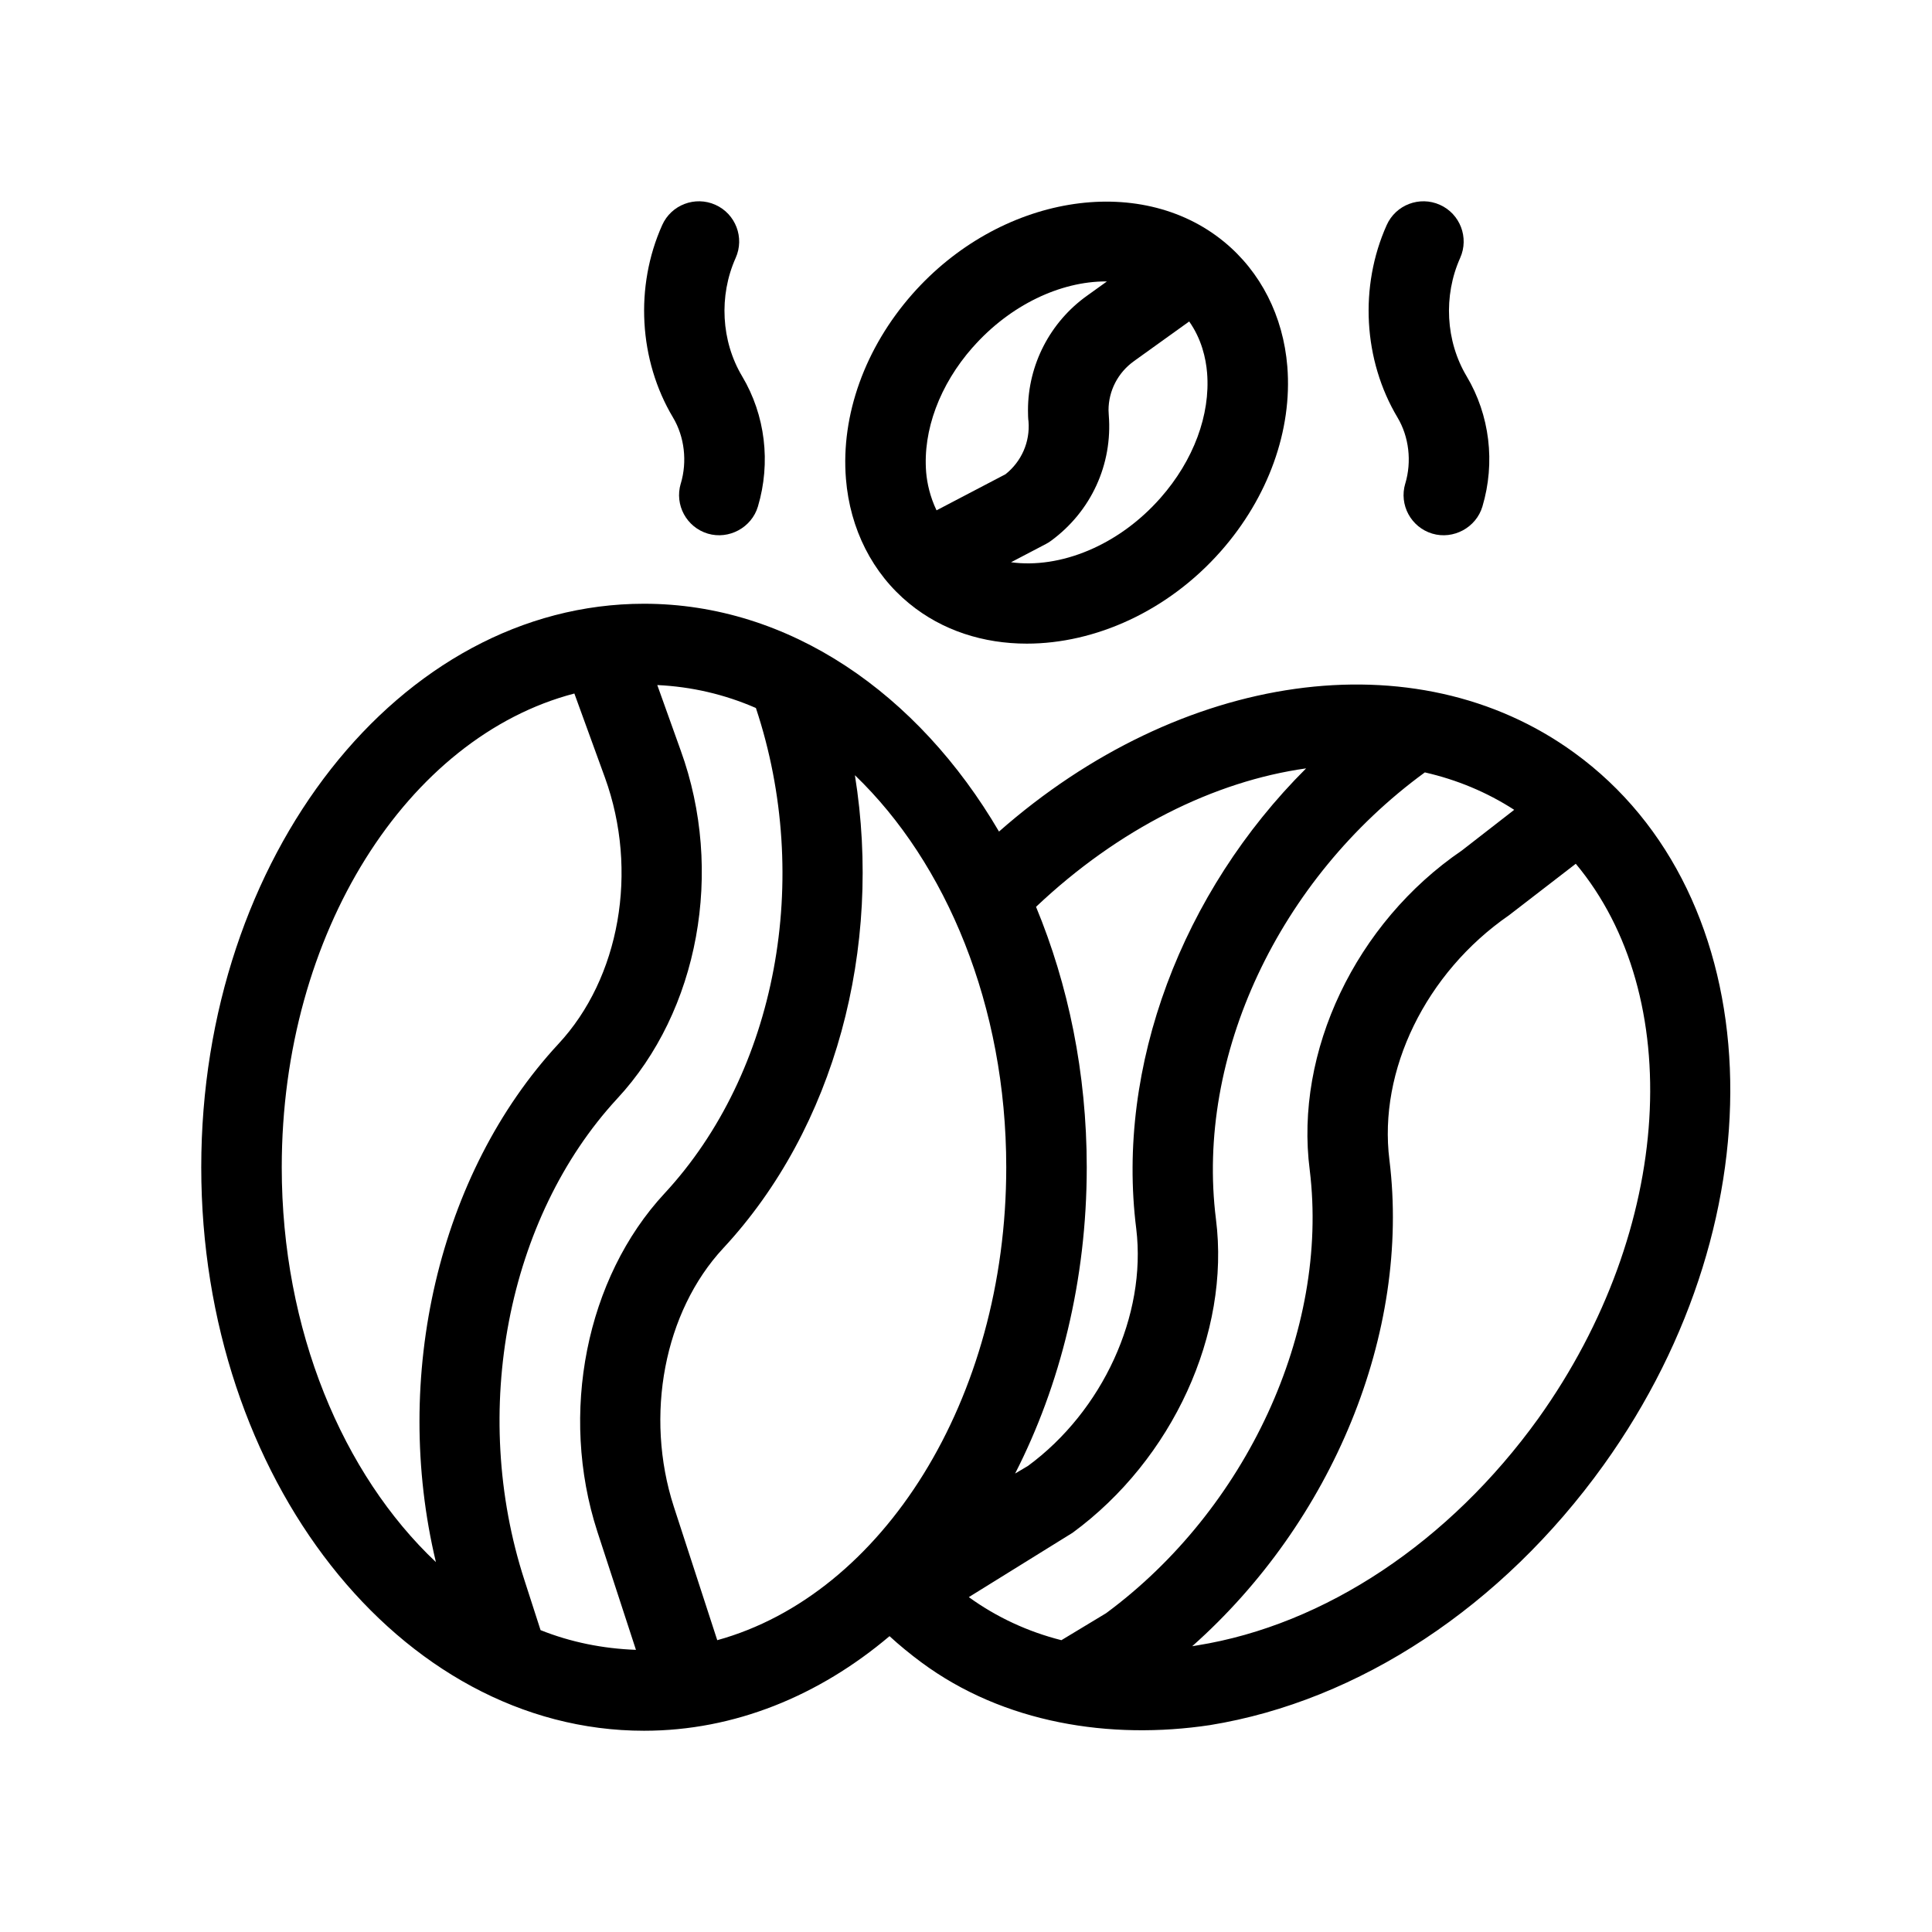 <svg viewBox="0 0 48 48" version="1.1" xmlns="http://www.w3.org/2000/svg">
  
  <g>
    <g id="OUTLINE">
      <g>
        <path d="M39.11,18.7c-3.95-2.87-9.78-2.01-14.29,1.96-2.01-3.43-5.21-5.66-8.82-5.66-6.07,0-11,6.28-11,14s4.93,14,11,14c2.25,0,4.35-.87,6.1-2.35.25.23.52.45.79.65,2.046,1.516,4.693,1.932,7.17,1.56,3.7-.6,7.26-2.95,9.78-6.46,4.47-6.23,4.14-14.17-.73-17.7ZM25.74,22.53c2.05-1.94,4.43-3.12,6.71-3.44-3.08,3.07-4.73,7.4-4.22,11.44.26,2.15-.84,4.53-2.69,5.89l-.32.19c1.12-2.19,1.78-4.8,1.78-7.61,0-2.34-.46-4.54-1.26-6.47ZM7,29c0-5.83,3.13-10.69,7.27-11.77l.76,2.09c.84,2.32.37,4.98-1.16,6.62-2.98,3.22-4.14,8.27-3.04,12.87-2.31-2.18-3.83-5.76-3.83-9.81ZM14.84,38.05l.96,2.94c-.82-.03-1.62-.19-2.37-.49l-.4-1.24c-1.36-4.19-.43-9,2.3-11.96,2.03-2.18,2.67-5.66,1.58-8.66l-.58-1.62c.85.04,1.67.23,2.45.57,1.41,4.24.52,9.05-2.27,12.06-1.95,2.1-2.62,5.47-1.67,8.4ZM17.82,40.75l-1.08-3.32c-.73-2.26-.24-4.84,1.23-6.42,2.78-2.99,3.96-7.46,3.27-11.75,2.27,2.18,3.76,5.73,3.76,9.74,0,5.78-3.08,10.62-7.18,11.75ZM27.48,40.08l-1.11.67c-.83-.21-1.61-.57-2.3-1.07l2.58-1.6c2.48-1.82,3.92-4.95,3.56-7.79-.51-4.05,1.56-8.45,5.19-11.1.79.18,1.54.49,2.22.93l-1.3,1.01c-2.64,1.8-4.16,5-3.78,7.94.49,4-1.58,8.44-5.06,11.01ZM38.22,35.24c-2.21,3.07-5.3,5.13-8.48,5.64-.04.01-.08.01-.12.02,3.48-3.09,5.43-7.78,4.9-12.08-.28-2.22.9-4.65,2.97-6.08l1.66-1.28c2.73,3.27,2.45,9.05-.93,13.78Z"></path>
        <path d="M22.589,14.994c.821.674,1.847.997,2.922.997,1.691,0,3.503-.801,4.823-2.299,1.176-1.335,1.777-3.007,1.649-4.588-.102-1.249-.66-2.349-1.572-3.097-2.112-1.734-5.586-1.149-7.746,1.302-1.176,1.335-1.776,3.007-1.648,4.587.101,1.249.659,2.349,1.572,3.098ZM28.173,8.972l1.372-.985c.306.433.415.911.445,1.278.084,1.042-.337,2.174-1.156,3.104-1.05,1.193-2.502,1.765-3.715,1.6l.865-.453c.044-.023.087-.049.127-.079.997-.73,1.534-1.899,1.436-3.126-.001-.02-.004-.102-.006-.121,0-.48.235-.935.633-1.218ZM24.166,8.631c.933-1.06,2.186-1.639,3.305-1.639.009,0,.018.002.028.002l-.489.351c-.92.655-1.47,1.719-1.47,2.844,0,.118.003.219.013.28.041.508-.172.995-.571,1.313l-1.714.897c-.16-.334-.235-.671-.258-.946-.084-1.042.337-2.174,1.156-3.104Z"></path>
        <path d="M16.913,12.014c-.158.53.144,1.086.673,1.244.523.155,1.088-.15,1.244-.673.326-1.094.183-2.273-.392-3.237-.521-.872-.582-1.998-.161-2.939.226-.504,0-1.096-.504-1.321-.503-.225-1.096 0-1.321.504-.684,1.526-.581,3.358.269,4.781.285.477.357,1.091.193,1.641Z"></path>
        <path d="M34.913,12.014c-.158.53.144,1.086.673,1.244.522.155,1.088-.15,1.244-.673.326-1.094.183-2.273-.392-3.237-.521-.872-.582-1.998-.161-2.939.226-.504,0-1.096-.504-1.321-.503-.225-1.096 0-1.321.504-.684,1.526-.581,3.358.269,4.781.285.477.357,1.091.193,1.641Z"></path>
      </g>
    </g>
  </g>
</svg>